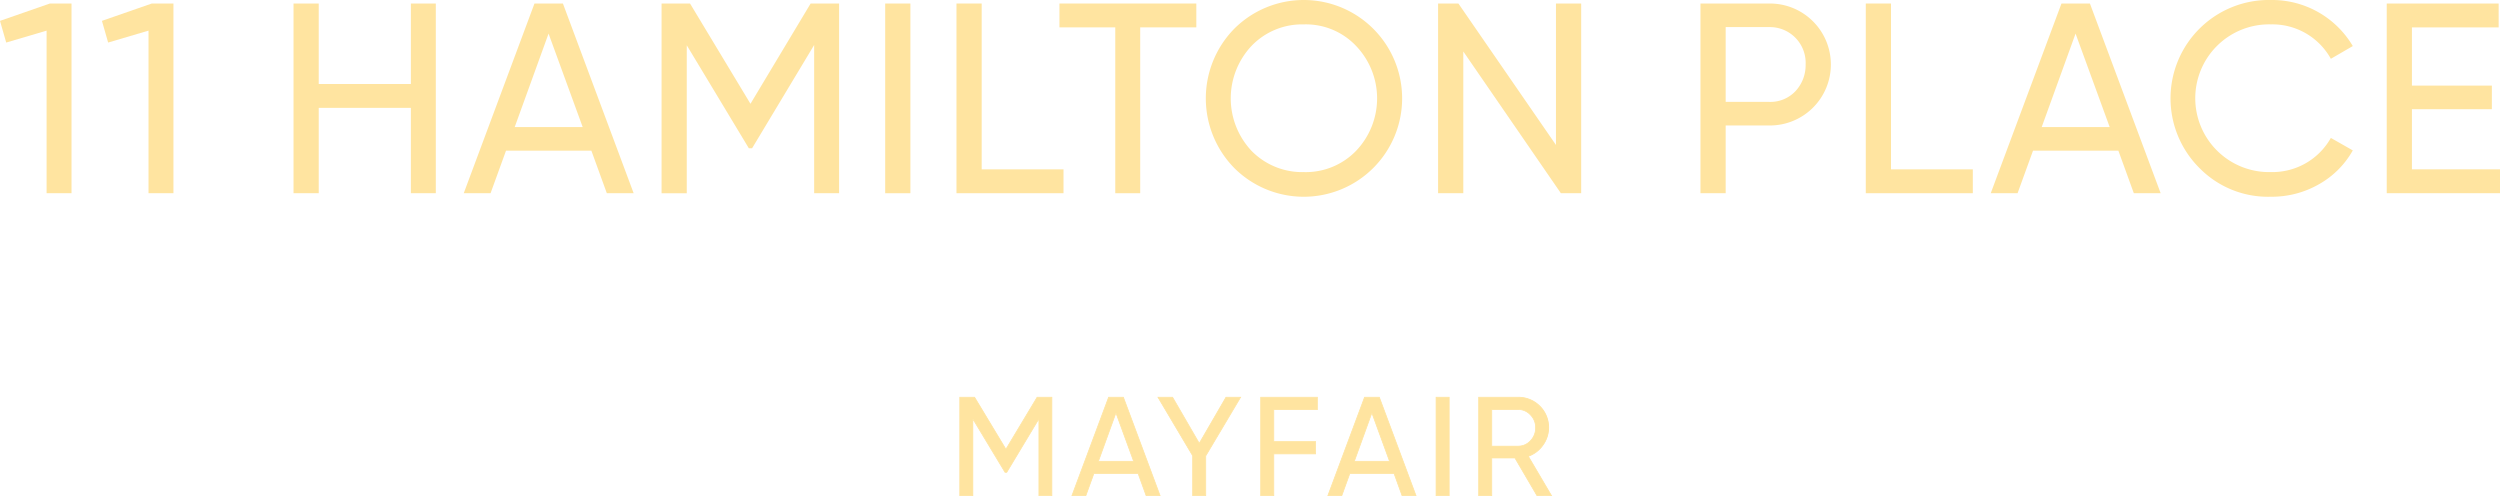 <svg xmlns="http://www.w3.org/2000/svg" width="443.022" height="87.899" viewBox="0 0 443.022 87.899">
  <g id="Group_15" data-name="Group 15" transform="translate(0 0)">
    <g id="Group_12" data-name="Group 12" transform="translate(0 0)">
      <path id="Path_39" data-name="Path 39" d="M8.837,150.911,0,153.985l1.1,3.843,7.156-2.113v28.814h4.417V150.911Z" transform="translate(0 -150.287)" fill="#ffe4a0"/>
      <path id="Path_40" data-name="Path 40" d="M25.149,150.911H28.99v33.616H24.573V155.714l-7.156,2.113-1.1-3.843Z" transform="translate(1.746 -150.287)" fill="#ffe4a0"/>
      <path id="Path_41" data-name="Path 41" d="M67.78,150.911H72.2v33.616H67.78V169.4H51.452v15.128H46.985V150.911h4.467v14.263H67.78Z" transform="translate(5.03 -150.287)" fill="#ffe4a0"/>
      <path id="Path_42" data-name="Path 42" d="M99.589,184.528l-2.738-7.54H81.724l-2.738,7.54H74.233l12.534-33.616h5.041l12.535,33.616ZM83.261,172.81H95.314l-6.05-16.568Z" transform="translate(7.946 -150.287)" fill="#ffe4a0"/>
      <path id="Path_43" data-name="Path 43" d="M137.358,150.911v33.616H132.94V158.259l-11,18.3h-.576l-11-18.25v26.221H105.9V150.911h5.043l10.71,17.768,10.661-17.768Z" transform="translate(11.336 -150.287)" fill="#ffe4a0"/>
      <rect id="Rectangle_12" data-name="Rectangle 12" width="4.466" height="33.616" transform="translate(156.863 0.626)" fill="#ffe4a0"/>
      <path id="Path_44" data-name="Path 44" d="M157.573,180.3h14.5v4.226H153.107V150.911h4.466Z" transform="translate(16.389 -150.287)" fill="#ffe4a0"/>
      <path id="Path_45" data-name="Path 45" d="M193.845,150.911v4.226H183.9v29.391h-4.417V155.137h-9.894v-4.226Z" transform="translate(18.154 -150.287)" fill="#ffe4a0"/>
      <path id="Path_46" data-name="Path 46" d="M198.063,155.438a17.433,17.433,0,1,1,0,24.684,17.627,17.627,0,0,1,0-24.684m21.563,3.026a12.243,12.243,0,0,0-9.221-3.794,12.421,12.421,0,0,0-9.268,3.794,13.583,13.583,0,0,0,0,18.633,12.561,12.561,0,0,0,9.268,3.746,12.38,12.38,0,0,0,9.221-3.746,13.457,13.457,0,0,0,0-18.633" transform="translate(20.661 -150.347)" fill="#ffe4a0"/>
      <path id="Path_47" data-name="Path 47" d="M251.092,150.911h4.466v33.616h-3.6l-17.289-25.117v25.117H230.2V150.911h3.6l17.289,25.068Z" transform="translate(24.641 -150.287)" fill="#ffe4a0"/>
      <path id="Path_48" data-name="Path 48" d="M284.4,150.911a10.806,10.806,0,1,1,0,21.611h-7.732v12.006H272.2V150.911Zm0,17.433a6.113,6.113,0,0,0,4.61-1.873,6.757,6.757,0,0,0,1.826-4.754,6.336,6.336,0,0,0-6.435-6.628h-7.732v13.255Z" transform="translate(29.137 -150.287)" fill="#ffe4a0"/>
      <path id="Path_49" data-name="Path 49" d="M303.131,180.3h14.5v4.226H298.665V150.911h4.466Z" transform="translate(31.97 -150.287)" fill="#ffe4a0"/>
      <path id="Path_50" data-name="Path 50" d="M344.022,184.528l-2.738-7.54H326.157l-2.738,7.54h-4.754L331.2,150.912h5.041l12.535,33.616ZM327.694,172.81h12.053l-6.05-16.568Z" transform="translate(34.111 -150.287)" fill="#ffe4a0"/>
      <path id="Path_51" data-name="Path 51" d="M352.593,180.169a17.436,17.436,0,0,1,12.63-29.823,16.617,16.617,0,0,1,14.5,8.164l-3.889,2.257a11.832,11.832,0,0,0-10.613-6.1,13.091,13.091,0,1,0,0,26.174,11.885,11.885,0,0,0,10.613-6.052l3.889,2.21a15.664,15.664,0,0,1-6,6,16.756,16.756,0,0,1-8.5,2.21,17,17,0,0,1-12.63-5.043" transform="translate(37.213 -150.347)" fill="#ffe4a0"/>
      <path id="Path_52" data-name="Path 52" d="M386.518,180.3h15.608v4.226H382.053V150.911h19.834v4.227H386.518v10.324h14.167v4.179H386.518Z" transform="translate(40.896 -150.287)" fill="#ffe4a0"/>
      <path id="Path_53" data-name="Path 53" d="M169.953,213.936v17.436h-2.292V217.746l-5.7,9.491h-.3l-5.7-9.465v13.6h-2.317V213.936h2.616l5.554,9.216,5.53-9.216Z" transform="translate(16.446 -143.541)" fill="#ffe4a0"/>
      <path id="Path_54" data-name="Path 54" d="M170.028,231.446H167.6V218l-5.6,9.312h-.375l-5.6-9.288v13.423h-2.453V213.874H156.3l5.516,9.152,5.491-9.152h2.722Zm-2.292-.136h2.155v-17.3h-2.509l-5.568,9.28-.059-.1-5.535-9.183h-2.509v17.3h2.181V217.534l5.811,9.641h.221l5.811-9.668Z" transform="translate(16.439 -143.547)" fill="#ffe4a0"/>
      <path id="Path_55" data-name="Path 55" d="M184.743,231.372l-1.419-3.911h-7.847l-1.42,3.911h-2.465l6.5-17.436h2.615l6.5,17.436Zm-8.469-6.078h6.253l-3.14-8.594Z" transform="translate(18.368 -143.54)" fill="#ffe4a0"/>
      <path id="Path_56" data-name="Path 56" d="M187.316,231.446H184.7l-.017-.045-1.4-3.866h-7.752l-1.42,3.911H171.5l.035-.092,6.517-17.48h2.71l.017.044Zm-2.516-.136h2.32l-6.45-17.3h-2.522l-6.45,17.3h2.319l1.42-3.911h7.942l.017.045Zm-2.167-5.941h-6.447l3.21-8.861Zm-6.253-.136h6.058l-3.041-8.326Z" transform="translate(18.358 -143.547)" fill="#ffe4a0"/>
      <path id="Path_57" data-name="Path 57" d="M200,213.936l-6.177,10.386v7.05h-2.316V224.3l-6.153-10.362h2.591l4.733,8.17,4.733-8.17Z" transform="translate(19.841 -143.541)" fill="#ffe4a0"/>
      <path id="Path_58" data-name="Path 58" d="M193.907,231.446h-2.452v-7.124l-6.2-10.448H188l.019.034,4.674,8.068,4.693-8.1h2.75l-6.229,10.474Zm-2.316-.136h2.18v-7l.01-.017L199.9,214.01h-2.431l-4.772,8.238-4.771-8.238H185.49l6.1,10.276Z" transform="translate(19.829 -143.547)" fill="#ffe4a0"/>
      <path id="Path_59" data-name="Path 59" d="M211.843,216.127h-7.722v5.655h7.4v2.192h-7.4v7.4H201.8V213.935h10.039Z" transform="translate(21.601 -143.541)" fill="#ffe4a0"/>
      <path id="Path_60" data-name="Path 60" d="M204.2,231.446h-2.453V213.874h10.175V216.2H204.2v5.519h7.4v2.328h-7.4Zm-2.317-.136h2.181v-7.4h7.4v-2.056h-7.4v-5.791h7.722V214.01h-9.9Z" transform="translate(21.595 -143.547)" fill="#ffe4a0"/>
      <path id="Path_61" data-name="Path 61" d="M225.71,231.372l-1.419-3.911h-7.847l-1.42,3.911h-2.465l6.5-17.436h2.615l6.5,17.436Zm-8.469-6.078h6.253l-3.14-8.594Z" transform="translate(22.753 -143.54)" fill="#ffe4a0"/>
      <path id="Path_62" data-name="Path 62" d="M228.283,231.446h-2.612l-.017-.045-1.4-3.866H216.5l-1.42,3.911h-2.611l.035-.092,6.517-17.48h2.71l.017.044Zm-2.516-.136h2.32l-6.45-17.3h-2.522l-6.45,17.3h2.319l1.42-3.911h7.942l.017.045Zm-2.166-5.941h-6.447l3.21-8.861Zm-6.253-.136h6.058l-3.041-8.326Z" transform="translate(22.743 -143.547)" fill="#ffe4a0"/>
      <rect id="Rectangle_13" data-name="Rectangle 13" width="2.317" height="17.436" transform="translate(254.488 70.396)" fill="#ffe4a0"/>
      <path id="Path_63" data-name="Path 63" d="M232.272,231.446h-2.453V213.874h2.453Zm-2.316-.136h2.181v-17.3h-2.181Z" transform="translate(24.6 -143.547)" fill="#ffe4a0"/>
      <path id="Path_64" data-name="Path 64" d="M247.034,231.371l-3.911-6.675h-4.109v6.675H236.7V213.936h6.975a5.207,5.207,0,0,1,3.835,1.594,5.112,5.112,0,0,1,1.594,3.81,5.169,5.169,0,0,1-1.021,3.089,5.341,5.341,0,0,1-2.59,1.968l4.109,6.973ZM239.014,216.1v6.5h4.658a2.918,2.918,0,0,0,2.191-.945,3.216,3.216,0,0,0,.922-2.317,3.117,3.117,0,0,0-.922-2.292,2.919,2.919,0,0,0-2.191-.947Z" transform="translate(25.337 -143.54)" fill="#ffe4a0"/>
      <path id="Path_65" data-name="Path 65" d="M249.727,231.446H247l-.02-.033-3.89-6.642h-4v6.675h-2.453V213.874h7.043a5.418,5.418,0,0,1,4.464,8.6,5.383,5.383,0,0,1-2.545,1.965Zm-2.647-.136h2.408l-4.09-6.943.077-.027a5.247,5.247,0,0,0,2.558-1.944,5.318,5.318,0,0,0-4.354-8.386h-6.907v17.3h2.181v-6.675h4.217l.02.033Zm-3.4-8.632h-4.726v-6.637h4.726a3,3,0,0,1,2.241.966,3.189,3.189,0,0,1,.941,2.339,3.3,3.3,0,0,1-.941,2.364,3.005,3.005,0,0,1-2.241.968m-4.59-.136h4.59a2.838,2.838,0,0,0,2.143-.925,3.131,3.131,0,0,0,.9-2.269,3.059,3.059,0,0,0-.9-2.244,2.838,2.838,0,0,0-2.143-.926h-4.59Z" transform="translate(25.33 -143.547)" fill="#ffe4a0"/>
    </g>
  </g>
</svg>

